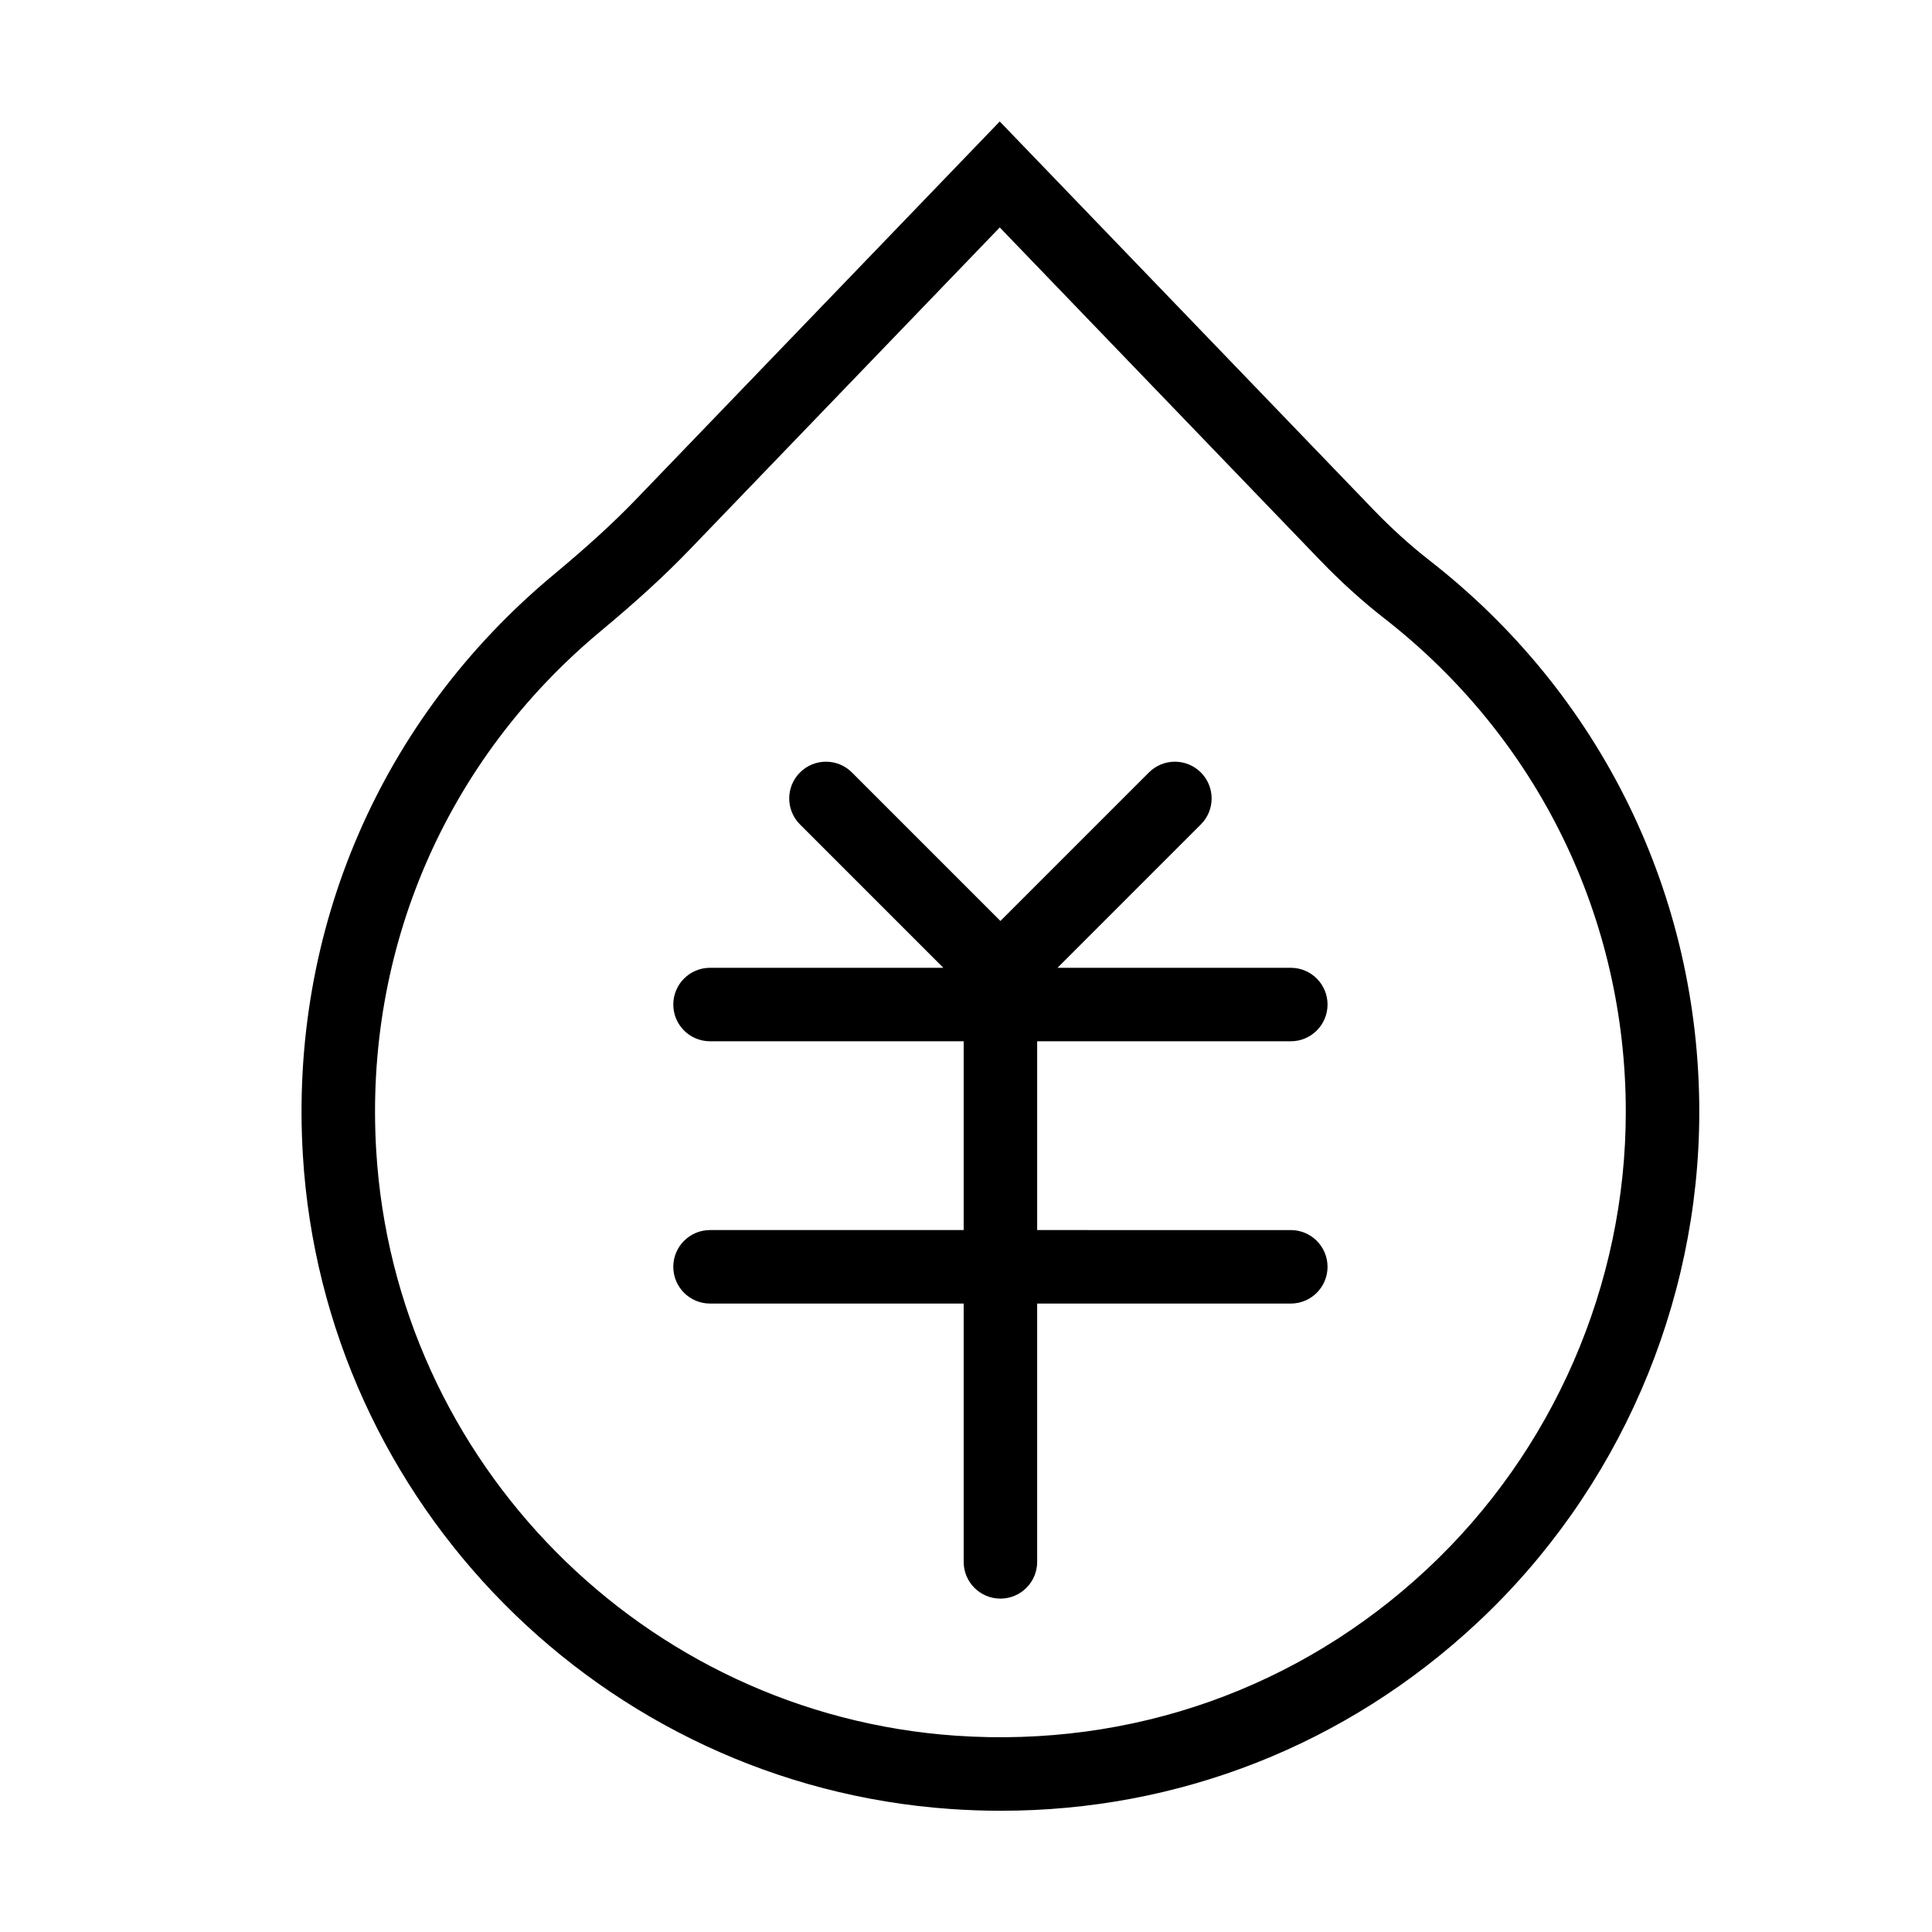 <?xml version="1.0" standalone="no"?><!DOCTYPE svg PUBLIC "-//W3C//DTD SVG 1.1//EN" "http://www.w3.org/Graphics/SVG/1.1/DTD/svg11.dtd"><svg t="1726712349923" class="icon" viewBox="0 0 1024 1024" version="1.1" xmlns="http://www.w3.org/2000/svg" p-id="8378" xmlns:xlink="http://www.w3.org/1999/xlink" width="128" height="128"><path d="M757.655 297.023c-10.166-7.921-20.27-17.079-30.032-27.222L529.887 64.382 337.158 264.61c-11.863 12.33-25.771 25.044-43.759 40.017-91.611 76.273-140.045 188.359-132.884 307.516 11.117 184.898 158.784 333.939 343.491 346.677 8.897 0.613 17.754 0.918 26.565 0.918 94.222 0 183.001-34.844 252.369-99.595C857.75 790.317 900.657 691.6 900.657 589.31c0-114.958-52.122-221.492-143.002-292.287z m-1.293 534.647c-67.876 63.354-156.539 94.651-249.673 88.293-165.241-11.398-297.345-144.738-307.288-310.16C192.986 503.146 236.337 402.823 318.324 334.563c19.114-15.914 34.017-29.556 46.897-42.941l164.665-171.075 169.672 176.273c11.04 11.469 22.533 21.877 34.159 30.93 81.336 63.363 127.987 158.698 127.987 261.56 0.001 91.531-38.394 179.872-105.343 242.36z" p-id="8379"></path><path d="M684.149 551.899c10.755 0 19.476-8.721 19.476-19.476 0-10.756-8.721-19.476-19.476-19.476H560.504l75.978-75.983c7.608-7.603 7.608-19.937 0-27.54-7.608-7.608-19.942-7.608-27.54 0l-78.697 78.702-78.697-78.702c-7.598-7.608-19.932-7.608-27.54 0-7.608 7.603-7.608 19.937 0 27.54l75.978 75.983H376.333c-10.756 0-19.476 8.721-19.476 19.476 0 10.756 8.721 19.476 19.476 19.476H510.767v100.061H376.333c-10.756 0-19.476 8.721-19.476 19.476s8.721 19.476 19.476 19.476H510.767v136.911c0 10.755 8.721 19.476 19.476 19.476s19.476-8.721 19.476-19.476V690.912h134.43c10.755 0 19.476-8.721 19.476-19.476s-8.721-19.476-19.476-19.476H549.72v-100.061h134.429z" p-id="8380"></path></svg>